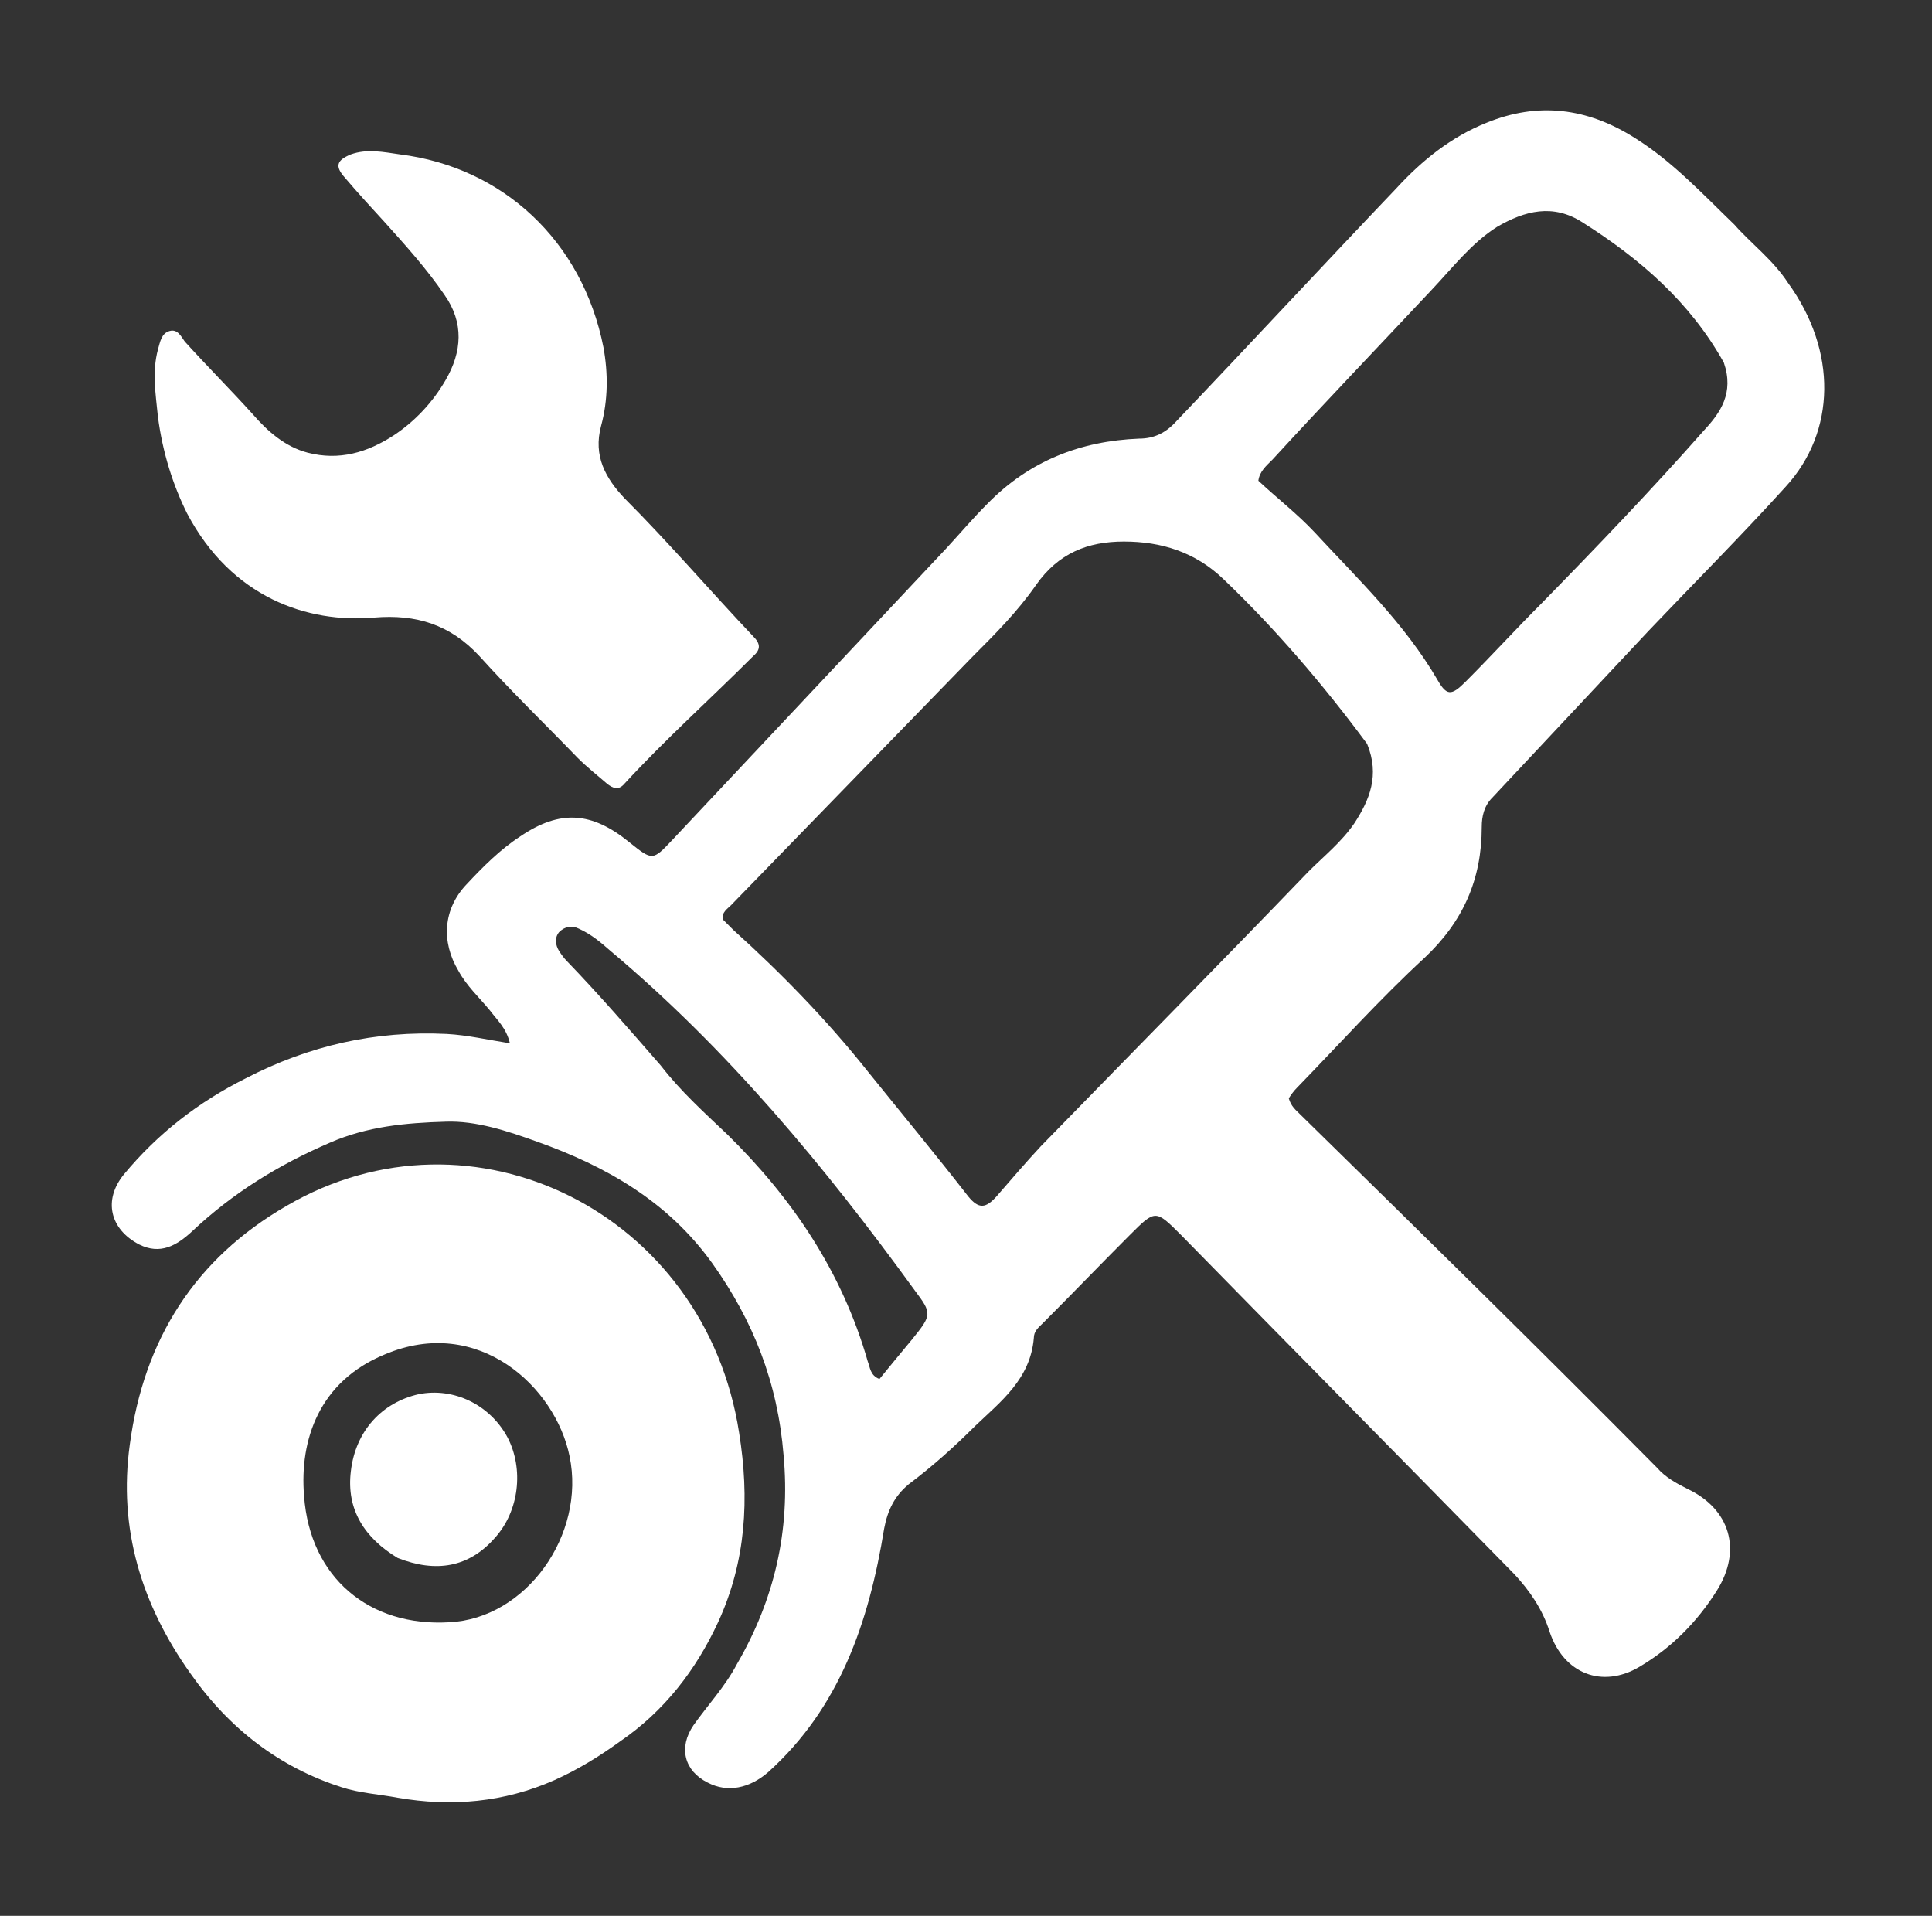 <?xml version="1.0" encoding="utf-8"?>
<!-- Generator: Adobe Illustrator 19.1.0, SVG Export Plug-In . SVG Version: 6.00 Build 0)  -->
<svg version="1.1" id="Layer_1" xmlns="http://www.w3.org/2000/svg" xmlns:xlink="http://www.w3.org/1999/xlink" x="0px" y="0px"
	 viewBox="0 0 165.2 163.8" style="enable-background:new 0 0 165.2 163.8;" xml:space="preserve">
<rect x="0" y="0" width="165.2" height="163.8" fill="#333333" stroke="none"/>
<style type="text/css">
	.st0{fill:#FFFFFF;}
</style>
<path class="st0" d="M152.9,24.2c4.2,5.8,4.1,12.7-0.2,17.4c-3.8,4.2-7.8,8.2-11.7,12.3c-4.5,4.8-8.9,9.5-13.4,14.3
	c-0.7,0.7-0.9,1.6-0.9,2.5c0,4.5-1.6,8.1-4.9,11.2c-3.8,3.5-7.3,7.4-10.9,11.1c-0.3,0.3-0.5,0.6-0.7,0.9c0.2,0.7,0.6,1,1,1.4
	c10.2,10,20.4,20,30.5,30.2c0.7,0.8,1.6,1.3,2.6,1.8c3.6,1.7,4.7,5.2,2.5,8.7c-1.7,2.7-3.9,4.9-6.6,6.5c-3.2,1.9-6.5,0.6-7.7-3
	c-0.6-1.9-1.7-3.5-3-4.9c-9.5-9.7-19-19.3-28.5-29c-2.2-2.2-2.2-2.2-4.4,0c-2.5,2.5-4.9,5-7.4,7.5c-0.4,0.4-0.8,0.7-0.8,1.3
	c-0.3,3.5-2.8,5.4-5,7.5c-1.8,1.8-3.7,3.5-5.7,5c-1.2,1-1.8,2.2-2.1,3.8c-1.3,8-3.8,15.3-9.9,20.8c-1.6,1.4-3.5,1.8-5.2,0.9
	c-2-1-2.5-3-1.2-4.9c1.2-1.7,2.7-3.3,3.7-5.2c3.2-5.5,4.6-11.4,4-17.9c-0.5-6.2-2.6-11.5-6.1-16.4c-3.8-5.3-9.1-8.3-15-10.4
	c-2.5-0.9-5.2-1.8-7.8-1.7c-3.4,0.1-6.7,0.4-9.9,1.8c-4.4,1.9-8.3,4.3-11.8,7.6c-1.3,1.2-2.7,2-4.5,1.1c-2.5-1.3-3.1-3.8-1.3-6
	c2.9-3.5,6.4-6.2,10.4-8.2c5.4-2.8,11.1-4.1,17.2-3.8c1.8,0.1,3.5,0.5,5.4,0.8c-0.3-1.3-1.1-2-1.7-2.8c-0.9-1.1-2-2.1-2.7-3.4
	c-1.5-2.5-1.3-5.3,0.7-7.4c1.4-1.5,2.9-3,4.6-4.1c3.4-2.3,6.1-2.1,9.3,0.5c2,1.6,2,1.6,3.7-0.2c7.8-8.3,15.6-16.6,23.4-24.9
	c1.2-1.3,2.3-2.6,3.5-3.8c3.6-3.7,8-5.4,13-5.6c1.3,0,2.3-0.5,3.2-1.5c6.3-6.6,12.5-13.3,18.8-19.9c2.2-2.4,4.7-4.4,7.7-5.6
	c4.4-1.8,8.6-1.3,12.7,1.3c3.2,2,5.8,4.8,8.5,7.4C149.7,20.8,151.6,22.2,152.9,24.2 M116.9,63.6c-3.7-5-7.8-9.8-12.3-14.1
	c-2.4-2.3-5.3-3.2-8.5-3.2c-3.1,0-5.6,1-7.5,3.7c-1.6,2.3-3.5,4.2-5.4,6.1c-6.9,7.1-13.8,14.2-20.7,21.3c-0.3,0.3-0.8,0.6-0.7,1.2
	c0.3,0.3,0.6,0.6,0.9,0.9c4.1,3.7,8,7.7,11.5,12.1c2.9,3.6,5.8,7.1,8.6,10.7c0.9,1.1,1.5,1,2.4,0c1.3-1.5,2.5-2.9,3.8-4.3
	c7.6-7.8,15.3-15.6,22.9-23.5c1.3-1.3,2.8-2.5,3.9-4.1C117.1,68.4,118,66.3,116.9,63.6 M147.4,31c-2.9-5.2-7.2-8.9-12.1-12
	c-2.5-1.6-4.9-1-7.3,0.4c-2.2,1.4-3.8,3.5-5.6,5.4c-4.5,4.8-9.1,9.6-13.6,14.5c-0.5,0.5-1.1,1-1.2,1.8c1.6,1.5,3.3,2.8,4.8,4.4
	c3.7,4,7.7,7.8,10.5,12.6c0.8,1.4,1.2,1.4,2.4,0.2c2.2-2.2,4.3-4.5,6.5-6.7c4.7-4.8,9.4-9.7,13.9-14.8
	C147.1,35.3,148.3,33.6,147.4,31 M56.5,91.1c1.7,2.2,3.7,4,5.7,5.9c5.5,5.4,9.8,11.7,12,19.4c0.2,0.5,0.2,1.2,1,1.5
	c0.9-1.1,1.8-2.2,2.8-3.4c1.7-2.1,1.7-2.2,0.2-4.2c-7.7-10.6-16-20.6-26-29c-0.8-0.7-1.6-1.4-2.7-1.9c-0.6-0.3-1.2-0.2-1.7,0.3
	c-0.4,0.5-0.3,1.1,0,1.6c0.2,0.3,0.4,0.6,0.7,0.9C51.2,85,53.8,88,56.5,91.1z"/>
<path class="st0" d="M53,148.9c-1.8,1.3-3.6,2.4-5.6,3.3c-4.3,1.9-8.8,2.3-13.4,1.5c-1.6-0.3-3.3-0.4-4.8-0.9
	c-5.3-1.7-9.6-5-12.9-9.7c-4.2-5.9-6.2-12.4-5.2-19.6c1.2-9,5.6-15.9,13.4-20.4c15.9-9.3,35.8,0.6,38.7,19.4
	c0.9,5.6,0.6,11-1.8,16.2C59.5,142.8,56.8,146.3,53,148.9 M32.9,115.8c-5.6,2.3-7.3,7.3-6.9,12.1c0.5,7,5.6,11.2,12.4,10.8
	c6.6-0.3,11.7-7.5,10.3-14.2C47.5,118.6,40.9,112.4,32.9,115.8z"/>
<path class="st0" d="M13.5,35.6c-0.2-2-0.5-3.8,0-5.7c0.2-0.7,0.3-1.4,1-1.6c0.7-0.2,1,0.5,1.3,0.9c1.9,2.1,3.9,4.1,5.8,6.2
	c1.3,1.5,2.8,2.8,4.7,3.3c2.7,0.7,5.1,0,7.4-1.5c1.8-1.2,3.3-2.8,4.4-4.7c1.4-2.4,1.6-4.9-0.1-7.3C36.5,23,34.7,21,32.9,19
	c-1.1-1.2-2.3-2.5-3.4-3.8c-0.9-1-0.7-1.5,0.5-2c1.4-0.5,2.8-0.2,4.2,0c8.8,1.1,15.6,7.4,17.4,16.5c0.4,2.2,0.4,4.5-0.2,6.7
	c-0.7,2.6,0.4,4.5,2,6.2c3.8,3.8,7.3,7.9,11,11.8c0.6,0.6,0.7,1.1,0,1.7c-3.7,3.7-7.5,7.1-11,10.9c-0.5,0.6-1,0.4-1.5,0
	c-0.8-0.7-1.7-1.4-2.5-2.2c-2.8-2.9-5.7-5.7-8.4-8.7c-2.5-2.7-5.4-3.6-9-3.3c-5.7,0.5-12.2-1.7-16-8.9
	C14.8,41.5,13.9,38.7,13.5,35.6z"/>
<path class="st0" d="M34,133.2c-2.8-1.7-4.4-4.1-4-7.4c0.4-3.5,2.7-5.9,5.8-6.6c3-0.6,6.1,0.9,7.6,3.7c1.4,2.7,1,6.3-1.1,8.6
	C40.1,134,37.3,134.5,34,133.2z"/>
</svg>
